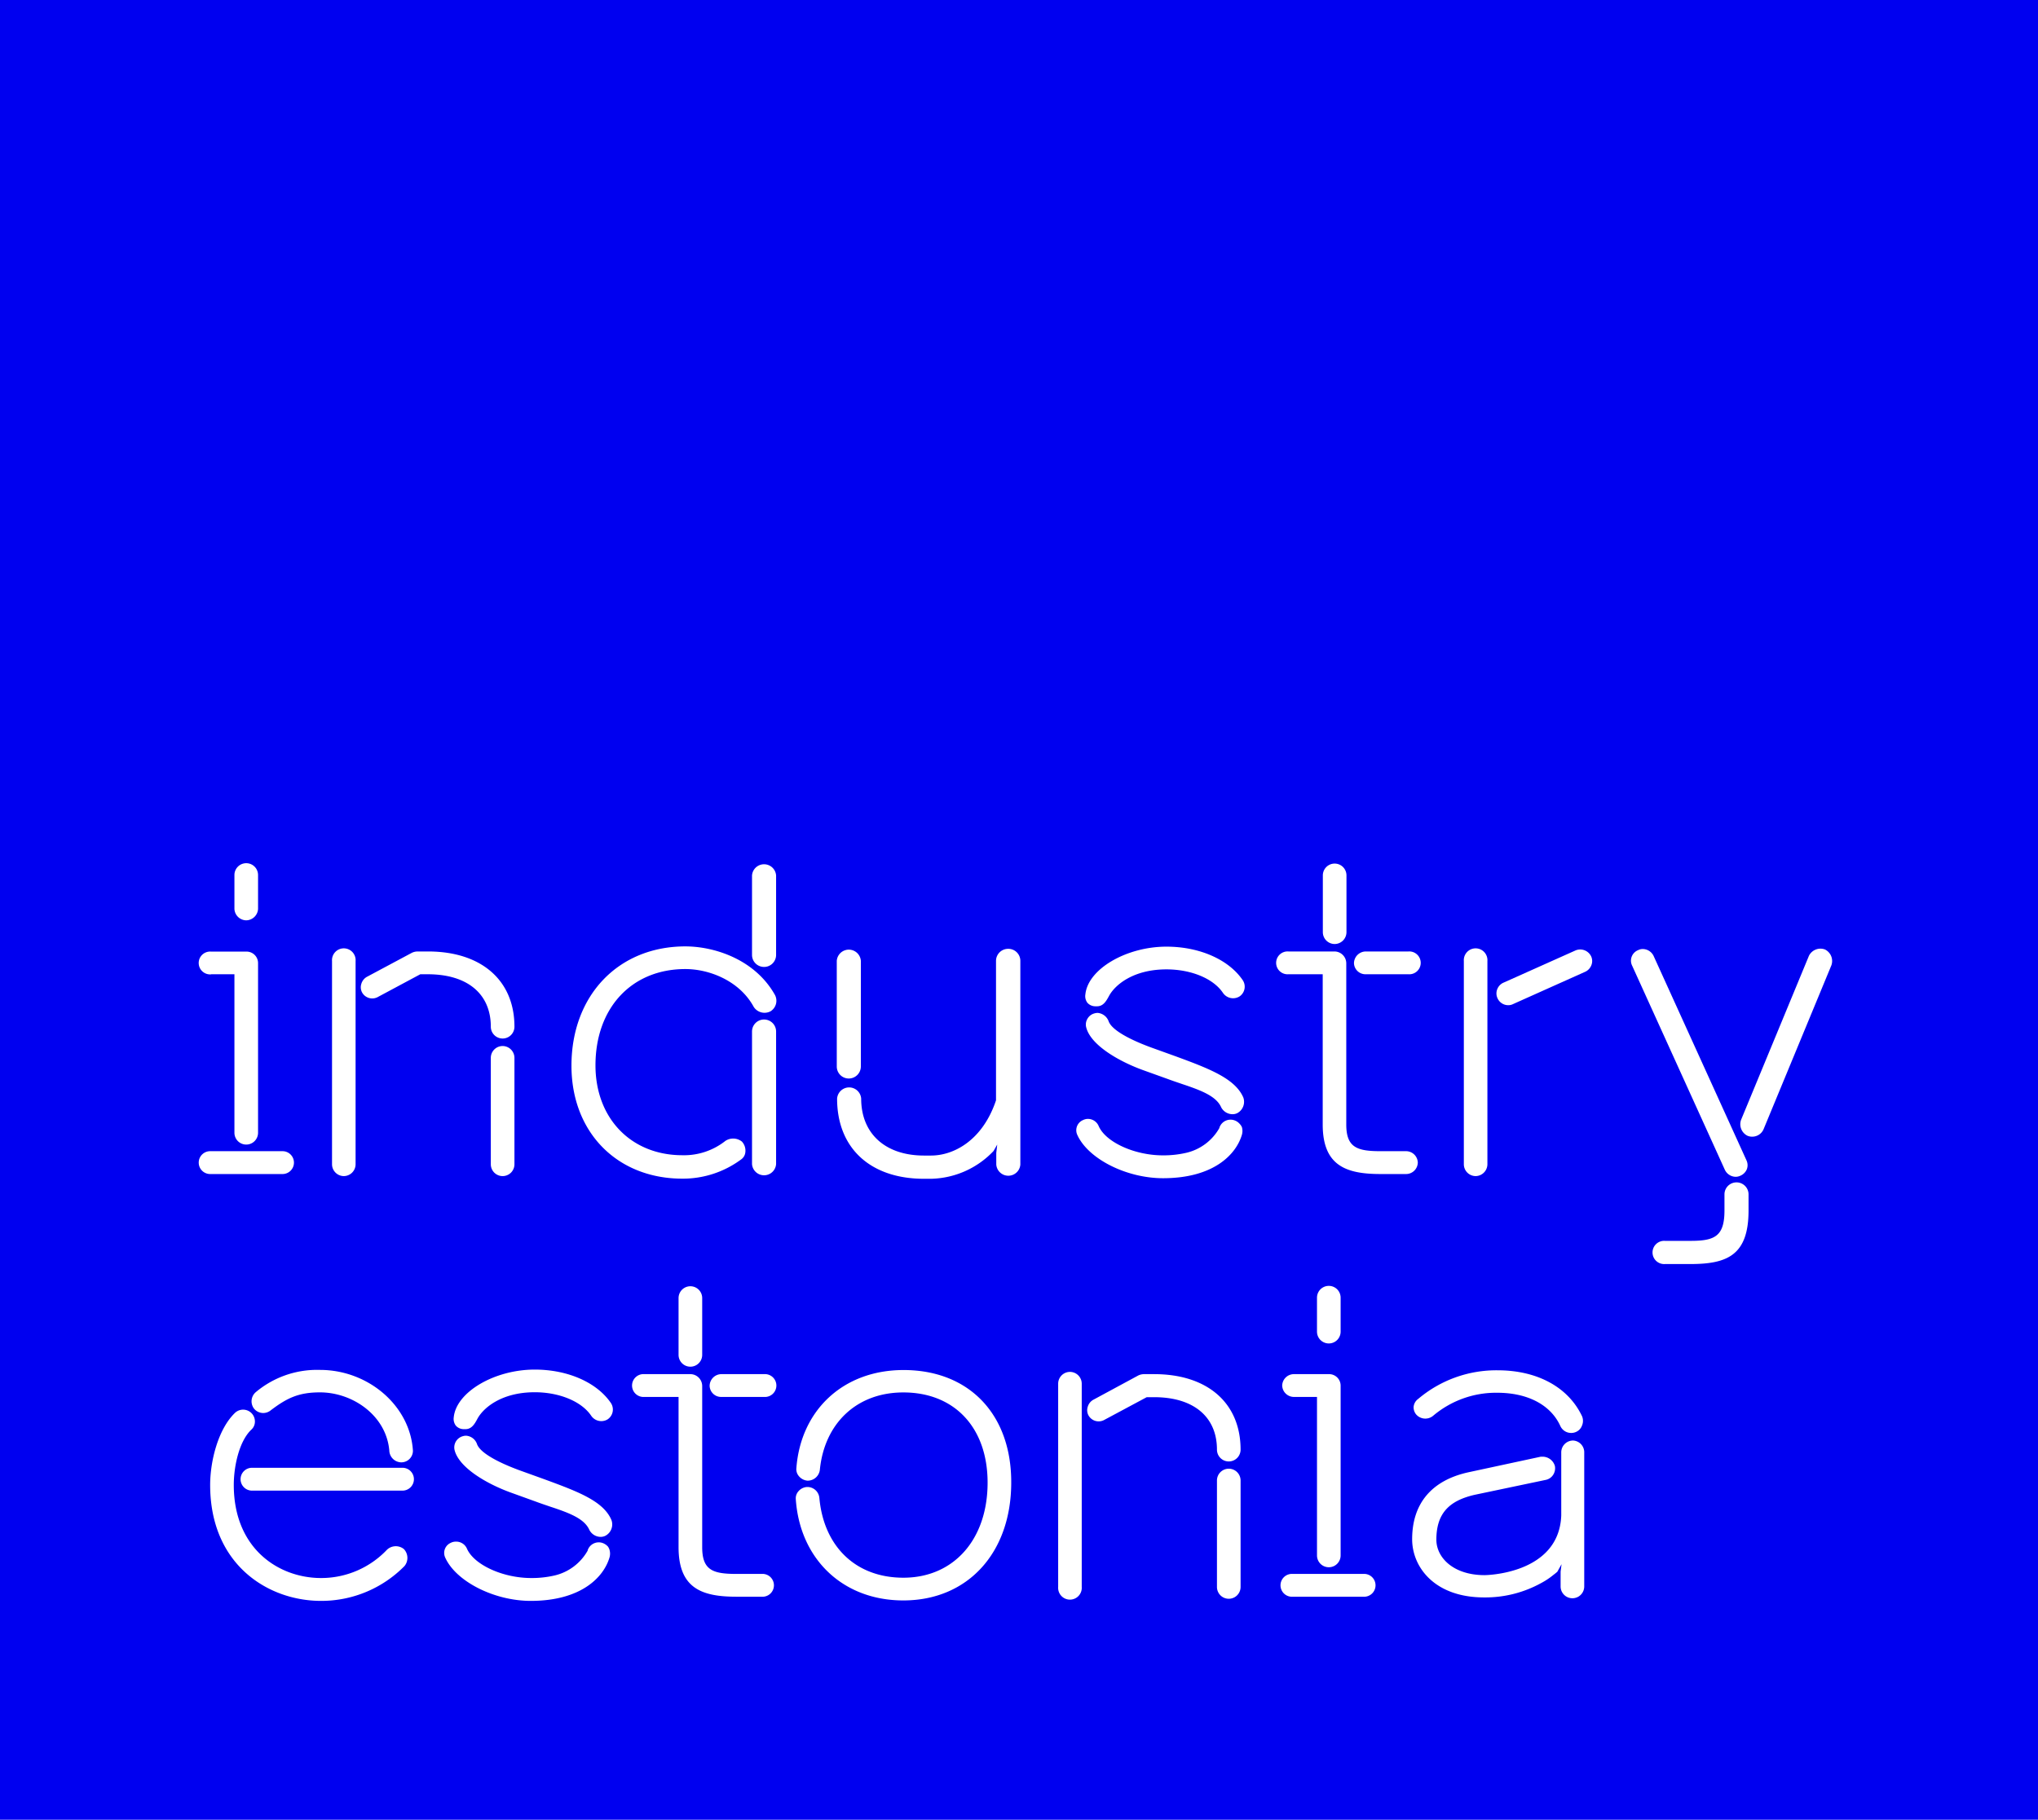 <svg xmlns="http://www.w3.org/2000/svg" viewBox="0 0 317.4 283.46"><defs><style>.cls-1{fill:#0000f0;}.cls-2{fill:#fff;}</style></defs><title>temp_estonia_vertical_rgb</title><g id="space_estonia_vertical_negative"><rect class="cls-1" width="317.4" height="283.46"/><path class="cls-2" d="M199.69,215.82a1.83,1.83,0,0,0,1.78,1.78h3.64v24.69a1.84,1.84,0,0,0,3.68,0V215.82a1.79,1.79,0,0,0-1.84-1.77h-5.48A1.83,1.83,0,0,0,199.69,215.82Z"/><path class="cls-2" d="M208.79,207.43v-5.29a1.84,1.84,0,0,0-3.68,0v5.29a1.84,1.84,0,0,0,3.68,0Z"/><path class="cls-2" d="M220.16,219.12a1.72,1.72,0,0,0,.43,1.25,1.9,1.9,0,0,0,2.59.18,15.16,15.16,0,0,1,10-3.6c4.73,0,8.32,1.88,9.82,5.16a1.84,1.84,0,0,0,1.71,1.1,1.81,1.81,0,0,0,.77-.17,1.72,1.72,0,0,0,.91-1,1.86,1.86,0,0,0,0-1.43c-2.15-4.55-7-7.16-13.16-7.16a18.83,18.83,0,0,0-12.36,4.46A1.72,1.72,0,0,0,220.16,219.12Z"/><path class="cls-2" d="M39.53,219.38a1.84,1.84,0,0,0,2.55.37c2.55-1.94,4.36-2.86,7.75-2.86,5.09,0,10.32,3.59,10.8,9.06a1.9,1.9,0,0,0,1.83,1.84A1.81,1.81,0,0,0,64.31,226c-.41-7-6.93-12.61-14.48-12.61a14.83,14.83,0,0,0-10,3.47A1.88,1.88,0,0,0,39.53,219.38Z"/><path class="cls-2" d="M109.36,211.05V202.2a1.84,1.84,0,1,0-3.68,0v8.85a1.84,1.84,0,1,0,3.68,0Z"/><path class="cls-2" d="M140.72,213.41c-9.39,0-16,6.25-16.69,15.26a1.65,1.65,0,0,0,.38,1.26,1.94,1.94,0,0,0,1.32.71h.15a1.91,1.91,0,0,0,1.81-1.74c.72-7.13,5.68-12,13-12,8,0,13.12,5.52,13.12,14.05,0,8.86-5.28,14.81-13.12,14.81-7.4,0-12.38-4.84-13.08-12.4a1.87,1.87,0,0,0-1.79-1.73l-.17,0a1.91,1.91,0,0,0-1.32.69,1.64,1.64,0,0,0-.39,1.23c.63,9.22,7.25,15.75,16.75,15.75,10,0,16.8-7.39,16.8-18.37C157.52,220.31,150.92,213.41,140.72,213.41Z"/><path class="cls-2" d="M118.63,245.17h-3.94c-3.7,0-5.33-.6-5.33-4.17V215.89a1.85,1.85,0,0,0-1.85-1.84h-7.16a1.78,1.78,0,1,0,0,3.55h5.33V241c0,6.4,3.6,7.72,9,7.72h3.94a1.78,1.78,0,1,0,0-3.55Z"/><path class="cls-2" d="M119,214.05h-6.65a1.84,1.84,0,0,0-1.83,1.84,1.78,1.78,0,0,0,1.83,1.71H119a1.78,1.78,0,1,0,0-3.55Z"/><path class="cls-2" d="M191.37,228.78a1.84,1.84,0,0,0-1.84,1.83V247.2a1.84,1.84,0,0,0,3.68,0V230.61A1.84,1.84,0,0,0,191.37,228.78Z"/><path class="cls-2" d="M166.64,213.7a1.84,1.84,0,0,0-1.84,1.84V247.2a1.84,1.84,0,1,0,3.67,0V215.54A1.84,1.84,0,0,0,166.64,213.7Z"/><path class="cls-2" d="M245,224.39a1.85,1.85,0,0,0-1.85,1.84v9.84c-.35,9.22-11.93,9.29-11.93,9.29-4.93,0-7.52-2.78-7.52-5.52,0-4.11,2-6.09,6-7l11-2.31a1.8,1.8,0,0,0,1.18-.78,1.88,1.88,0,0,0,.28-1.39,2,2,0,0,0-1.86-1.45l-.34,0-11.33,2.44c-5.68,1.27-8.7,4.87-8.7,10.41,0,4.37,3.52,9.07,11.2,9.07a18,18,0,0,0,8.86-2.22,11.46,11.46,0,0,0,1.92-1.27c.21-.16.43-.33.63-.51l.66-1.18-.15,1.15v2.32a1.84,1.84,0,1,0,3.68,0v-21A1.84,1.84,0,0,0,245,224.39Z"/><path class="cls-2" d="M212.58,245.17H201.34a1.78,1.78,0,1,0,0,3.55h11.24a1.78,1.78,0,0,0,0-3.55Z"/><path class="cls-2" d="M179.75,214.05h-1.62a2.2,2.2,0,0,0-.84.2L170.35,218a1.82,1.82,0,0,0-.94,1.12,1.71,1.71,0,0,0,.12,1.37,1.81,1.81,0,0,0,2.47.68l6.59-3.53h1.16c6.13,0,9.78,3.05,9.78,8.17a1.84,1.84,0,0,0,3.68,0C193.21,218.54,188.05,214.05,179.75,214.05Z"/><path class="cls-2" d="M94.69,240.92a2.06,2.06,0,0,0-.91-.59,1.82,1.82,0,0,0-2.25,1.14l0,.06a8,8,0,0,1-5.19,3.89,15.7,15.7,0,0,1-3.61.39c-4.4,0-8.89-2.05-10-4.56A1.82,1.82,0,0,0,71,240.14a1.68,1.68,0,0,0-.74.16,2.4,2.4,0,0,0-.32.17,1.72,1.72,0,0,0-.6,2.16c1.67,3.71,7.62,6.74,13.32,6.74,7.77,0,11.35-3.63,12.27-6.78a2.14,2.14,0,0,0,0-1.16A1.86,1.86,0,0,0,94.69,240.92Z"/><path class="cls-2" d="M83.28,213.34c-6.25,0-12.2,3.48-12.61,7.41a1.75,1.75,0,0,0,.32,1.32,1.65,1.65,0,0,0,1.19.55l.31,0c.94,0,1.41-.76,1.85-1.59.91-1.72,3.76-4.16,8.94-4.16,3.82,0,7.27,1.42,8.78,3.64a1.9,1.9,0,0,0,2.56.59,1.84,1.84,0,0,0,.55-2.51C93,215.36,88.45,213.34,83.28,213.34Z"/><path class="cls-2" d="M60.27,241.4A14.11,14.11,0,0,1,50,245.81c-6.55,0-13.59-4.53-13.59-14.5,0-2.91.83-6.79,2.72-8.6a1.69,1.69,0,0,0,.57-1.23,1.84,1.84,0,0,0-3.12-1.38c-2.62,2.54-3.85,7.51-3.85,11.21,0,12.4,9,18.06,17.27,18.06A18.17,18.17,0,0,0,63,243.94a2,2,0,0,0-.1-2.64A2,2,0,0,0,60.27,241.4Z"/><path class="cls-2" d="M84.77,230.42,80.83,229c-1.48-.55-5.8-2.23-6.52-4a1.94,1.94,0,0,0-1.73-1.36,1.72,1.72,0,0,0-.47.07,1.81,1.81,0,0,0-1.3,2.22c.75,2.79,5.18,5.28,8.75,6.57l3.93,1.42c.72.27,1.45.51,2.14.75,3.05,1,5.38,1.89,6.15,3.63a2,2,0,0,0,1.76,1.1,1.7,1.7,0,0,0,.7-.15,2,2,0,0,0,1-2.44C94,233.8,89.92,232.32,84.77,230.42Z"/><path class="cls-2" d="M62.55,228.64H39.38a1.78,1.78,0,1,0,0,3.55H62.55a1.78,1.78,0,1,0,0-3.55Z"/><path class="cls-2" d="M132.19,168a1.88,1.88,0,0,0,1.88-1.87V149.67a1.88,1.88,0,0,0-3.75,0v16.42A1.87,1.87,0,0,0,132.19,168Z"/><path class="cls-2" d="M157,147.8a1.88,1.88,0,0,0-1.88,1.87V171.4C153,177.71,148.48,180,145,180h-1.1c-6,0-9.78-3.4-9.78-8.87a1.88,1.88,0,0,0-3.75,0c0,7.71,5.18,12.49,13.53,12.49H145a13.81,13.81,0,0,0,9.74-4.33l.57-1-.15,1.29v1.82a1.88,1.88,0,0,0,3.75,0V149.67A1.87,1.87,0,0,0,157,147.8Z"/><path class="cls-2" d="M106.74,147.42C96.3,147.42,89,155.06,89,166c0,10.37,7.1,17.6,17.28,17.6a15.23,15.23,0,0,0,9.15-3,1.54,1.54,0,0,0,.65-1.11,2.07,2.07,0,0,0-.53-1.66,2.19,2.19,0,0,0-2.58-.11,10.38,10.38,0,0,1-6.69,2.23c-8,0-13.54-5.76-13.54-14,0-8.94,5.62-15,14-15,3.71,0,8.43,1.81,10.65,5.9a2,2,0,0,0,2.61.68,1.93,1.93,0,0,0,.71-2.51C117.6,149.43,111.24,147.42,106.74,147.42Z"/><path class="cls-2" d="M119,150.62a1.87,1.87,0,0,0,1.87-1.87V136.37a1.88,1.88,0,0,0-3.75,0v12.38A1.87,1.87,0,0,0,119,150.62Z"/><path class="cls-2" d="M119,158.81a1.87,1.87,0,0,0-1.88,1.87v20.65a1.88,1.88,0,0,0,3.75,0V160.68A1.87,1.87,0,0,0,119,158.81Z"/><path class="cls-2" d="M270.31,183.31a1.75,1.75,0,0,0,.74-.17,1.88,1.88,0,0,0,1-1,1.77,1.77,0,0,0-.06-1.41l-14.45-31.81a1.89,1.89,0,0,0-1.68-1.09,1.57,1.57,0,0,0-.73.17,1.77,1.77,0,0,0-1,1,1.75,1.75,0,0,0,.06,1.42l14.44,31.8A1.9,1.9,0,0,0,270.31,183.31Z"/><path class="cls-2" d="M270.44,184.18a1.87,1.87,0,0,0-1.87,1.87v2.51c0,4.07-1.57,4.73-5.31,4.73h-3.95a1.81,1.81,0,1,0,0,3.61h3.95c5.73,0,9.06-1.37,9.06-8.34v-2.51A1.87,1.87,0,0,0,270.44,184.18Z"/><path class="cls-2" d="M284.22,147.9a2,2,0,0,0-2.5,1l-10.56,25.53a2,2,0,0,0,1,2.49,1.82,1.82,0,0,0,.7.14,1.92,1.92,0,0,0,1.8-1.16l10.56-25.53A2,2,0,0,0,284.22,147.9Z"/><path class="cls-2" d="M207.86,147.05a1.85,1.85,0,0,0,1.84-1.84v-8.85a1.84,1.84,0,1,0-3.68,0v8.85A1.85,1.85,0,0,0,207.86,147.05Z"/><path class="cls-2" d="M220.81,181.1a1.83,1.83,0,0,0-1.83-1.78H215c-3.69,0-5.33-.6-5.33-4.16V150.05a1.85,1.85,0,0,0-1.84-1.84h-7.17a1.78,1.78,0,1,0,0,3.55H206v23.4c0,6.4,3.61,7.72,9,7.72H219A1.83,1.83,0,0,0,220.81,181.1Z"/><path class="cls-2" d="M212.71,151.76h6.64a1.78,1.78,0,1,0,0-3.55h-6.64a1.85,1.85,0,0,0-1.84,1.84A1.79,1.79,0,0,0,212.71,151.76Z"/><path class="cls-2" d="M32.86,151.76h3.65v24.69a1.84,1.84,0,0,0,3.68,0V150a1.79,1.79,0,0,0-1.85-1.77H32.86a1.78,1.78,0,1,0,0,3.55Z"/><path class="cls-2" d="M38.34,143.36a1.88,1.88,0,0,0,1.85-1.77V136.3a1.84,1.84,0,0,0-3.68,0v5.29A1.87,1.87,0,0,0,38.34,143.36Z"/><path class="cls-2" d="M44,182.88a1.78,1.78,0,0,0,0-3.56H32.73a1.78,1.78,0,1,0,0,3.56Z"/><path class="cls-2" d="M78.28,162.94a1.84,1.84,0,0,0-1.84,1.83v16.59a1.84,1.84,0,1,0,3.68,0V164.77A1.85,1.85,0,0,0,78.28,162.94Z"/><path class="cls-2" d="M53.55,183.2a1.85,1.85,0,0,0,1.83-1.84V149.7a1.84,1.84,0,1,0-3.67,0v31.66A1.85,1.85,0,0,0,53.55,183.2Z"/><path class="cls-2" d="M76.44,159.93a1.84,1.84,0,1,0,3.68,0c0-7.23-5.16-11.72-13.46-11.72H65a2.16,2.16,0,0,0-.84.2l-6.94,3.71a1.82,1.82,0,0,0-.94,1.12,1.71,1.71,0,0,0,.12,1.37,1.81,1.81,0,0,0,2.47.68l6.59-3.53h1.16C72.79,151.76,76.44,154.81,76.44,159.93Z"/><path class="cls-2" d="M193.09,175.09a1.92,1.92,0,0,0-.91-.6,1.83,1.83,0,0,0-2.26,1.14.14.14,0,0,0,0,.06,8,8,0,0,1-5.2,3.89,15.7,15.7,0,0,1-3.61.39c-4.41,0-8.91-2.05-10-4.56a1.82,1.82,0,0,0-1.66-1.12,1.73,1.73,0,0,0-.75.17,2,2,0,0,0-.32.17,1.72,1.72,0,0,0-.6,2.15c1.68,3.73,7.63,6.75,13.35,6.75,7.78,0,11.36-3.62,12.29-6.78a2.15,2.15,0,0,0,0-1.16A1.68,1.68,0,0,0,193.09,175.09Z"/><path class="cls-2" d="M181.66,147.46c-6.25,0-12.21,3.49-12.62,7.42a1.7,1.7,0,0,0,.32,1.33,1.66,1.66,0,0,0,1.19.54l.31,0c.94,0,1.4-.76,1.85-1.59.91-1.72,3.77-4.16,8.95-4.16,3.84,0,7.29,1.42,8.79,3.64a1.91,1.91,0,0,0,2.57.59,1.83,1.83,0,0,0,.55-2.51C191.4,149.49,186.84,147.46,181.66,147.46Z"/><path class="cls-2" d="M183.15,164.56l-3.94-1.42c-1.49-.55-5.81-2.23-6.53-4a2,2,0,0,0-1.73-1.36,1.79,1.79,0,0,0-.48.07,1.77,1.77,0,0,0-1.13.88,1.74,1.74,0,0,0-.16,1.35c.75,2.79,5.19,5.28,8.75,6.58l3.95,1.42c.72.27,1.45.51,2.14.75,3,1,5.39,1.9,6.16,3.64a2,2,0,0,0,1.75,1.09,1.69,1.69,0,0,0,.71-.14,2,2,0,0,0,1-2.45C192.37,168,188.31,166.46,183.15,164.56Z"/><path class="cls-2" d="M229.81,183.2a1.86,1.86,0,0,0,1.84-1.85V149.7a1.84,1.84,0,1,0-3.67,0v31.65A1.85,1.85,0,0,0,229.81,183.2Z"/><path class="cls-2" d="M245.37,148.05l-11.17,5a1.83,1.83,0,0,0-1,1,1.76,1.76,0,0,0,0,1.39,1.83,1.83,0,0,0,1.68,1.14,1.69,1.69,0,0,0,.78-.18l11.16-5a1.85,1.85,0,0,0,1-1,1.74,1.74,0,0,0,0-1.4A1.89,1.89,0,0,0,245.37,148.05Z"/></g></svg>